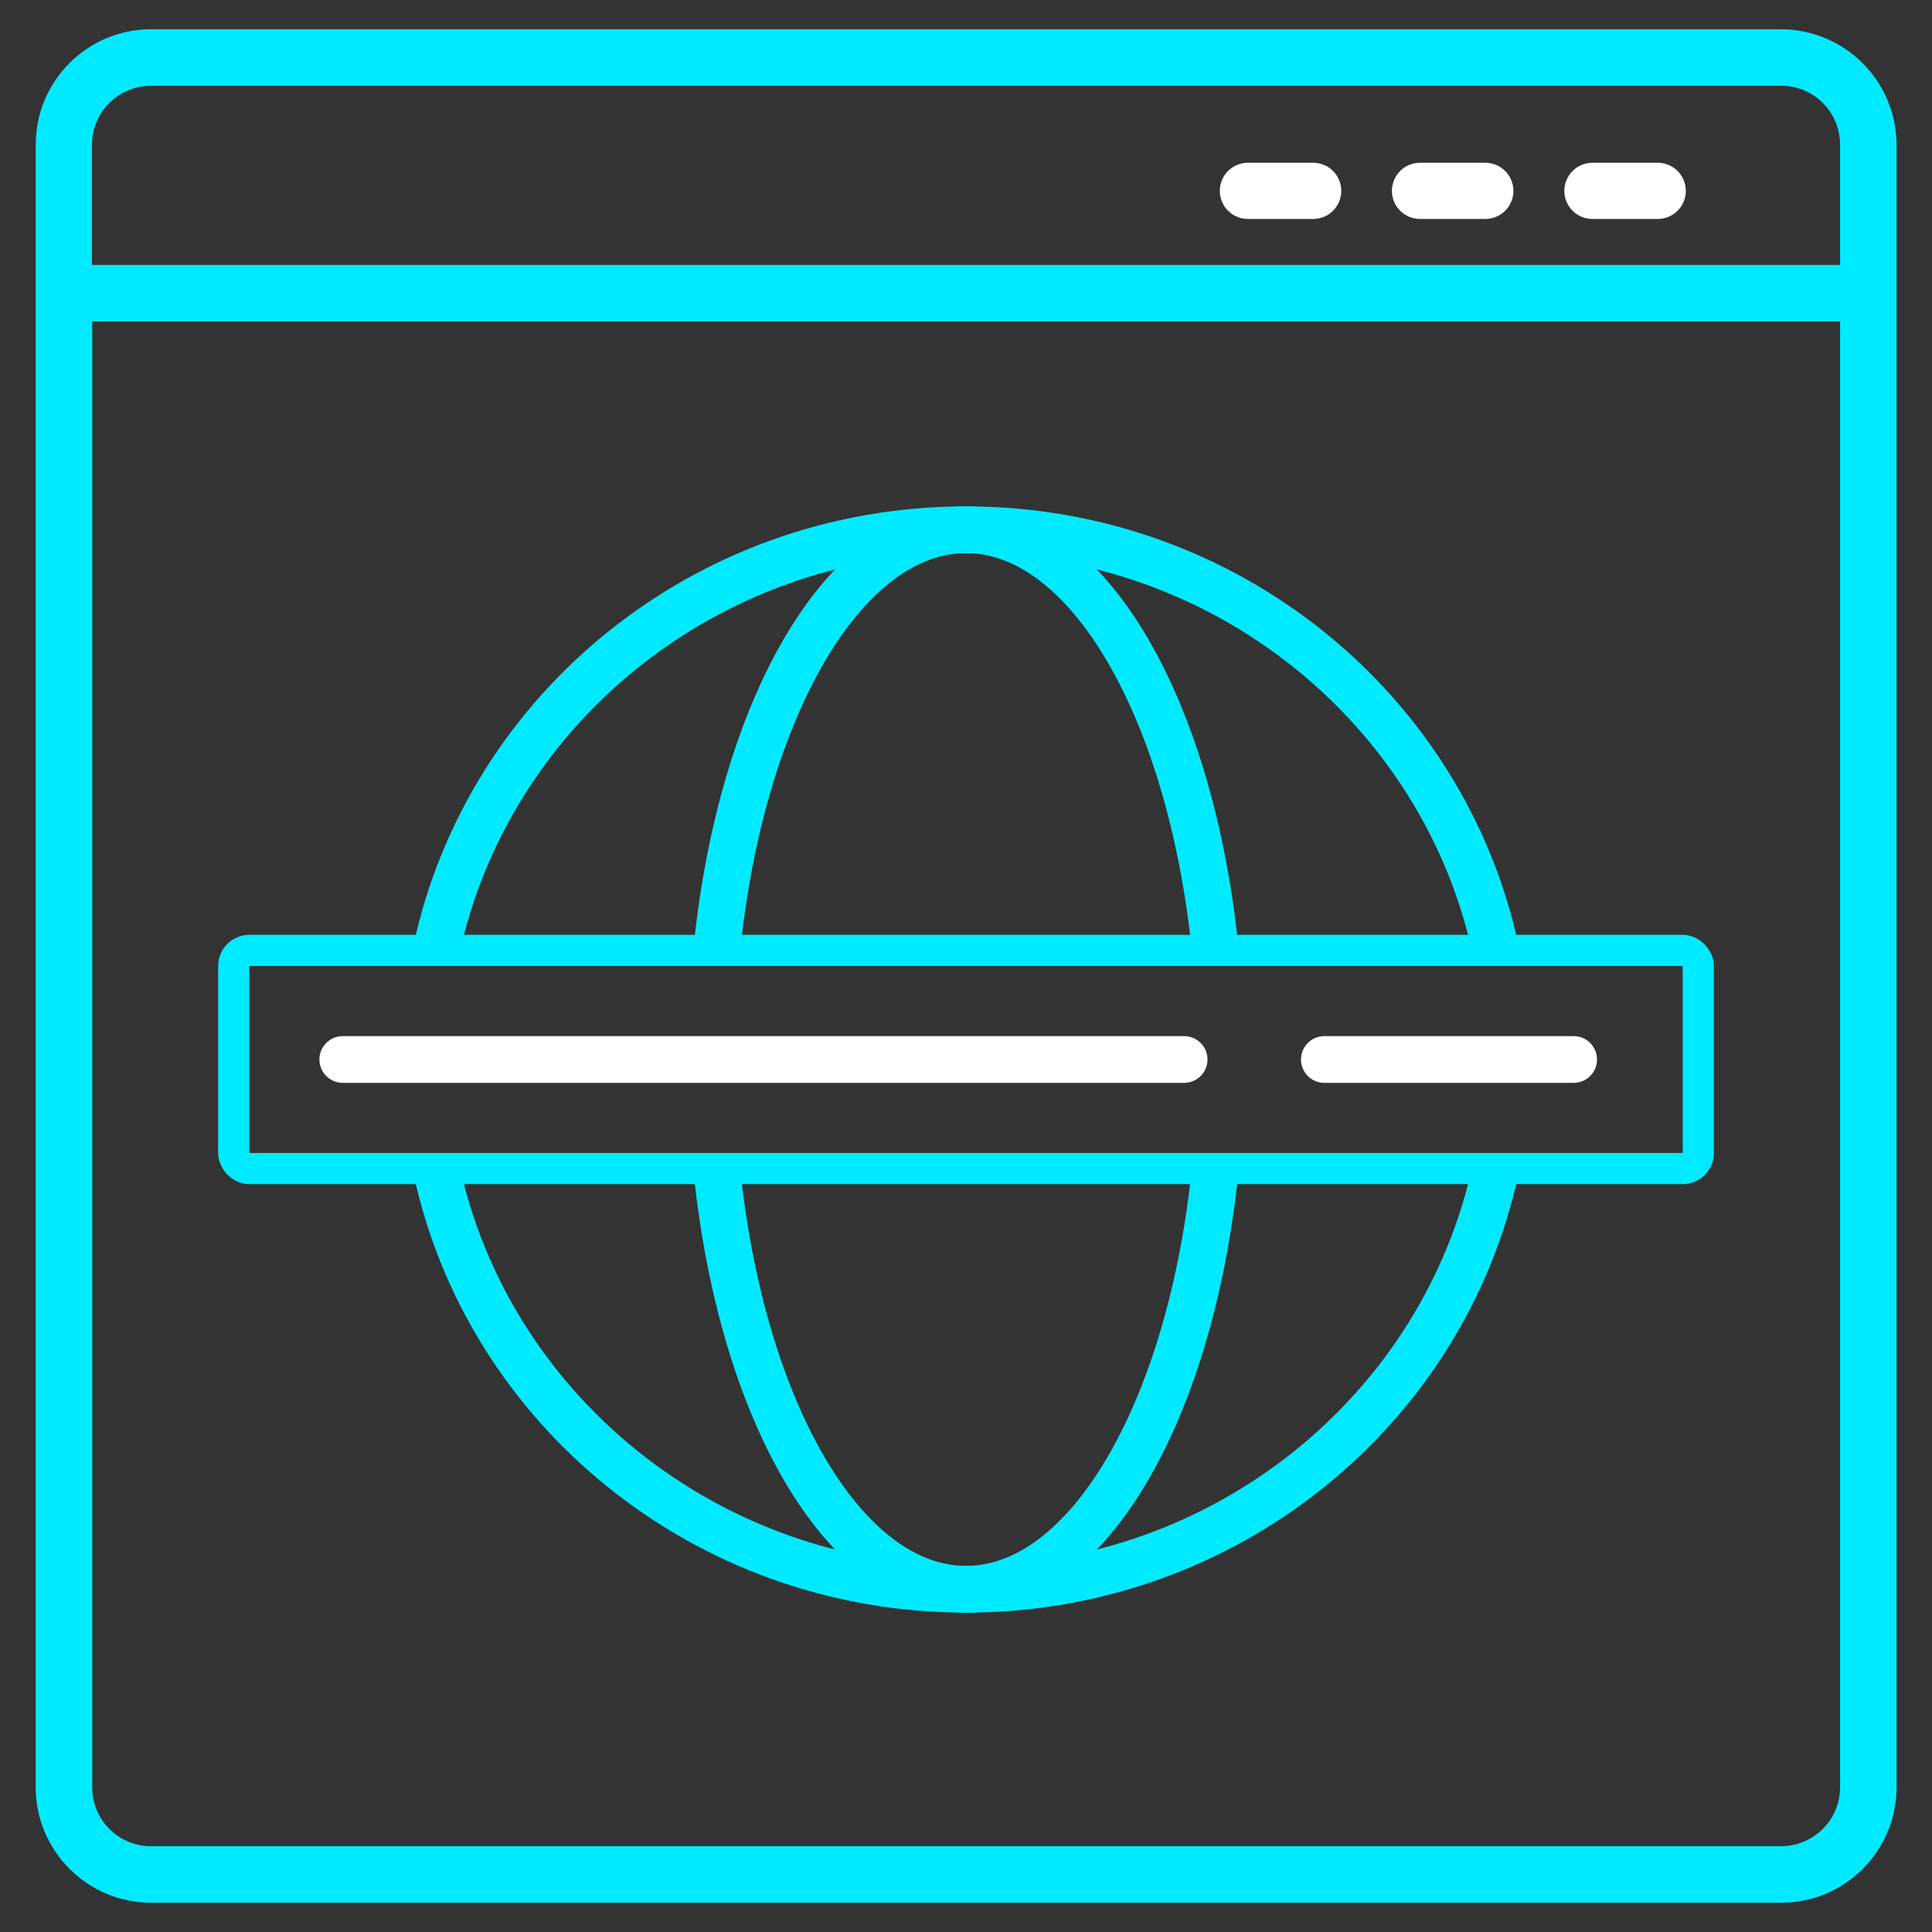 <svg width="62" height="62" viewBox="0 0 62 62" fill="none" xmlns="http://www.w3.org/2000/svg">
<rect x="0" y="0" width="62" height="62" fill="#333333" stroke="none"/>
<path d="M57.153 0.939H4.847C2.799 0.939 1.146 2.602 1.146 4.641V57.359C1.146 59.398 2.809 61.061 4.847 61.061H57.162C59.2 61.061 60.863 59.398 60.863 57.359V4.641C60.859 3.659 60.467 2.718 59.772 2.025C59.076 1.331 58.135 0.941 57.153 0.939ZM4.847 2.752H57.162C58.205 2.752 59.05 3.598 59.05 4.641V8.502H2.95V4.641C2.95 3.598 3.804 2.752 4.847 2.752ZM57.153 59.248H4.847C3.804 59.248 2.959 58.402 2.959 57.359V10.315H59.05V57.359C59.05 58.402 58.195 59.248 57.153 59.248Z" fill="#00EAFF"/>
<path d="M51.103 7.027H53.198C53.437 7.027 53.666 6.932 53.836 6.763C54.005 6.594 54.1 6.364 54.1 6.125C54.1 5.886 54.005 5.656 53.836 5.487C53.666 5.318 53.437 5.223 53.198 5.223H51.103C50.864 5.223 50.635 5.318 50.465 5.487C50.296 5.656 50.201 5.886 50.201 6.125C50.201 6.364 50.296 6.594 50.465 6.763C50.635 6.932 50.864 7.027 51.103 7.027ZM45.57 7.027H47.665C47.904 7.027 48.133 6.932 48.303 6.763C48.472 6.594 48.567 6.364 48.567 6.125C48.567 5.886 48.472 5.656 48.303 5.487C48.133 5.318 47.904 5.223 47.665 5.223H45.57C45.331 5.223 45.101 5.318 44.932 5.487C44.763 5.656 44.668 5.886 44.668 6.125C44.668 6.364 44.763 6.594 44.932 6.763C45.101 6.932 45.331 7.027 45.57 7.027ZM40.046 7.027H42.141C42.38 7.027 42.61 6.932 42.779 6.763C42.948 6.594 43.043 6.364 43.043 6.125C43.043 5.886 42.948 5.656 42.779 5.487C42.61 5.318 42.38 5.223 42.141 5.223H40.046C39.807 5.223 39.578 5.318 39.409 5.487C39.239 5.656 39.145 5.886 39.145 6.125C39.145 6.364 39.239 6.594 39.409 6.763C39.578 6.932 39.807 7.027 40.046 7.027Z" fill="white"/>
<path d="M48 30.5C46.352 22.79 39.367 17 31 17C22.633 17 15.649 22.79 14 30.5M48 37.5C46.352 45.21 39.367 51 31 51C22.633 51 15.649 45.21 14 37.5" stroke="#00EAFF" stroke-width="1.5"/>
<path d="M23 30.5C23.776 22.79 27.063 17 31 17C34.937 17 38.224 22.79 39 30.5M23 37.5C23.776 45.21 27.063 51 31 51C34.868 51 38.108 45.413 38.956 37.907" stroke="#00EAFF" stroke-width="1.5"/>
<rect x="7.5" y="30.5" width="47" height="7" rx="0.5" stroke="#00EAFF"/>
<path d="M11 34H38" stroke="white" stroke-width="1.5" stroke-linecap="round"/>
<path d="M42.5 34H50.5" stroke="white" stroke-width="1.5" stroke-linecap="round"/>
</svg>

